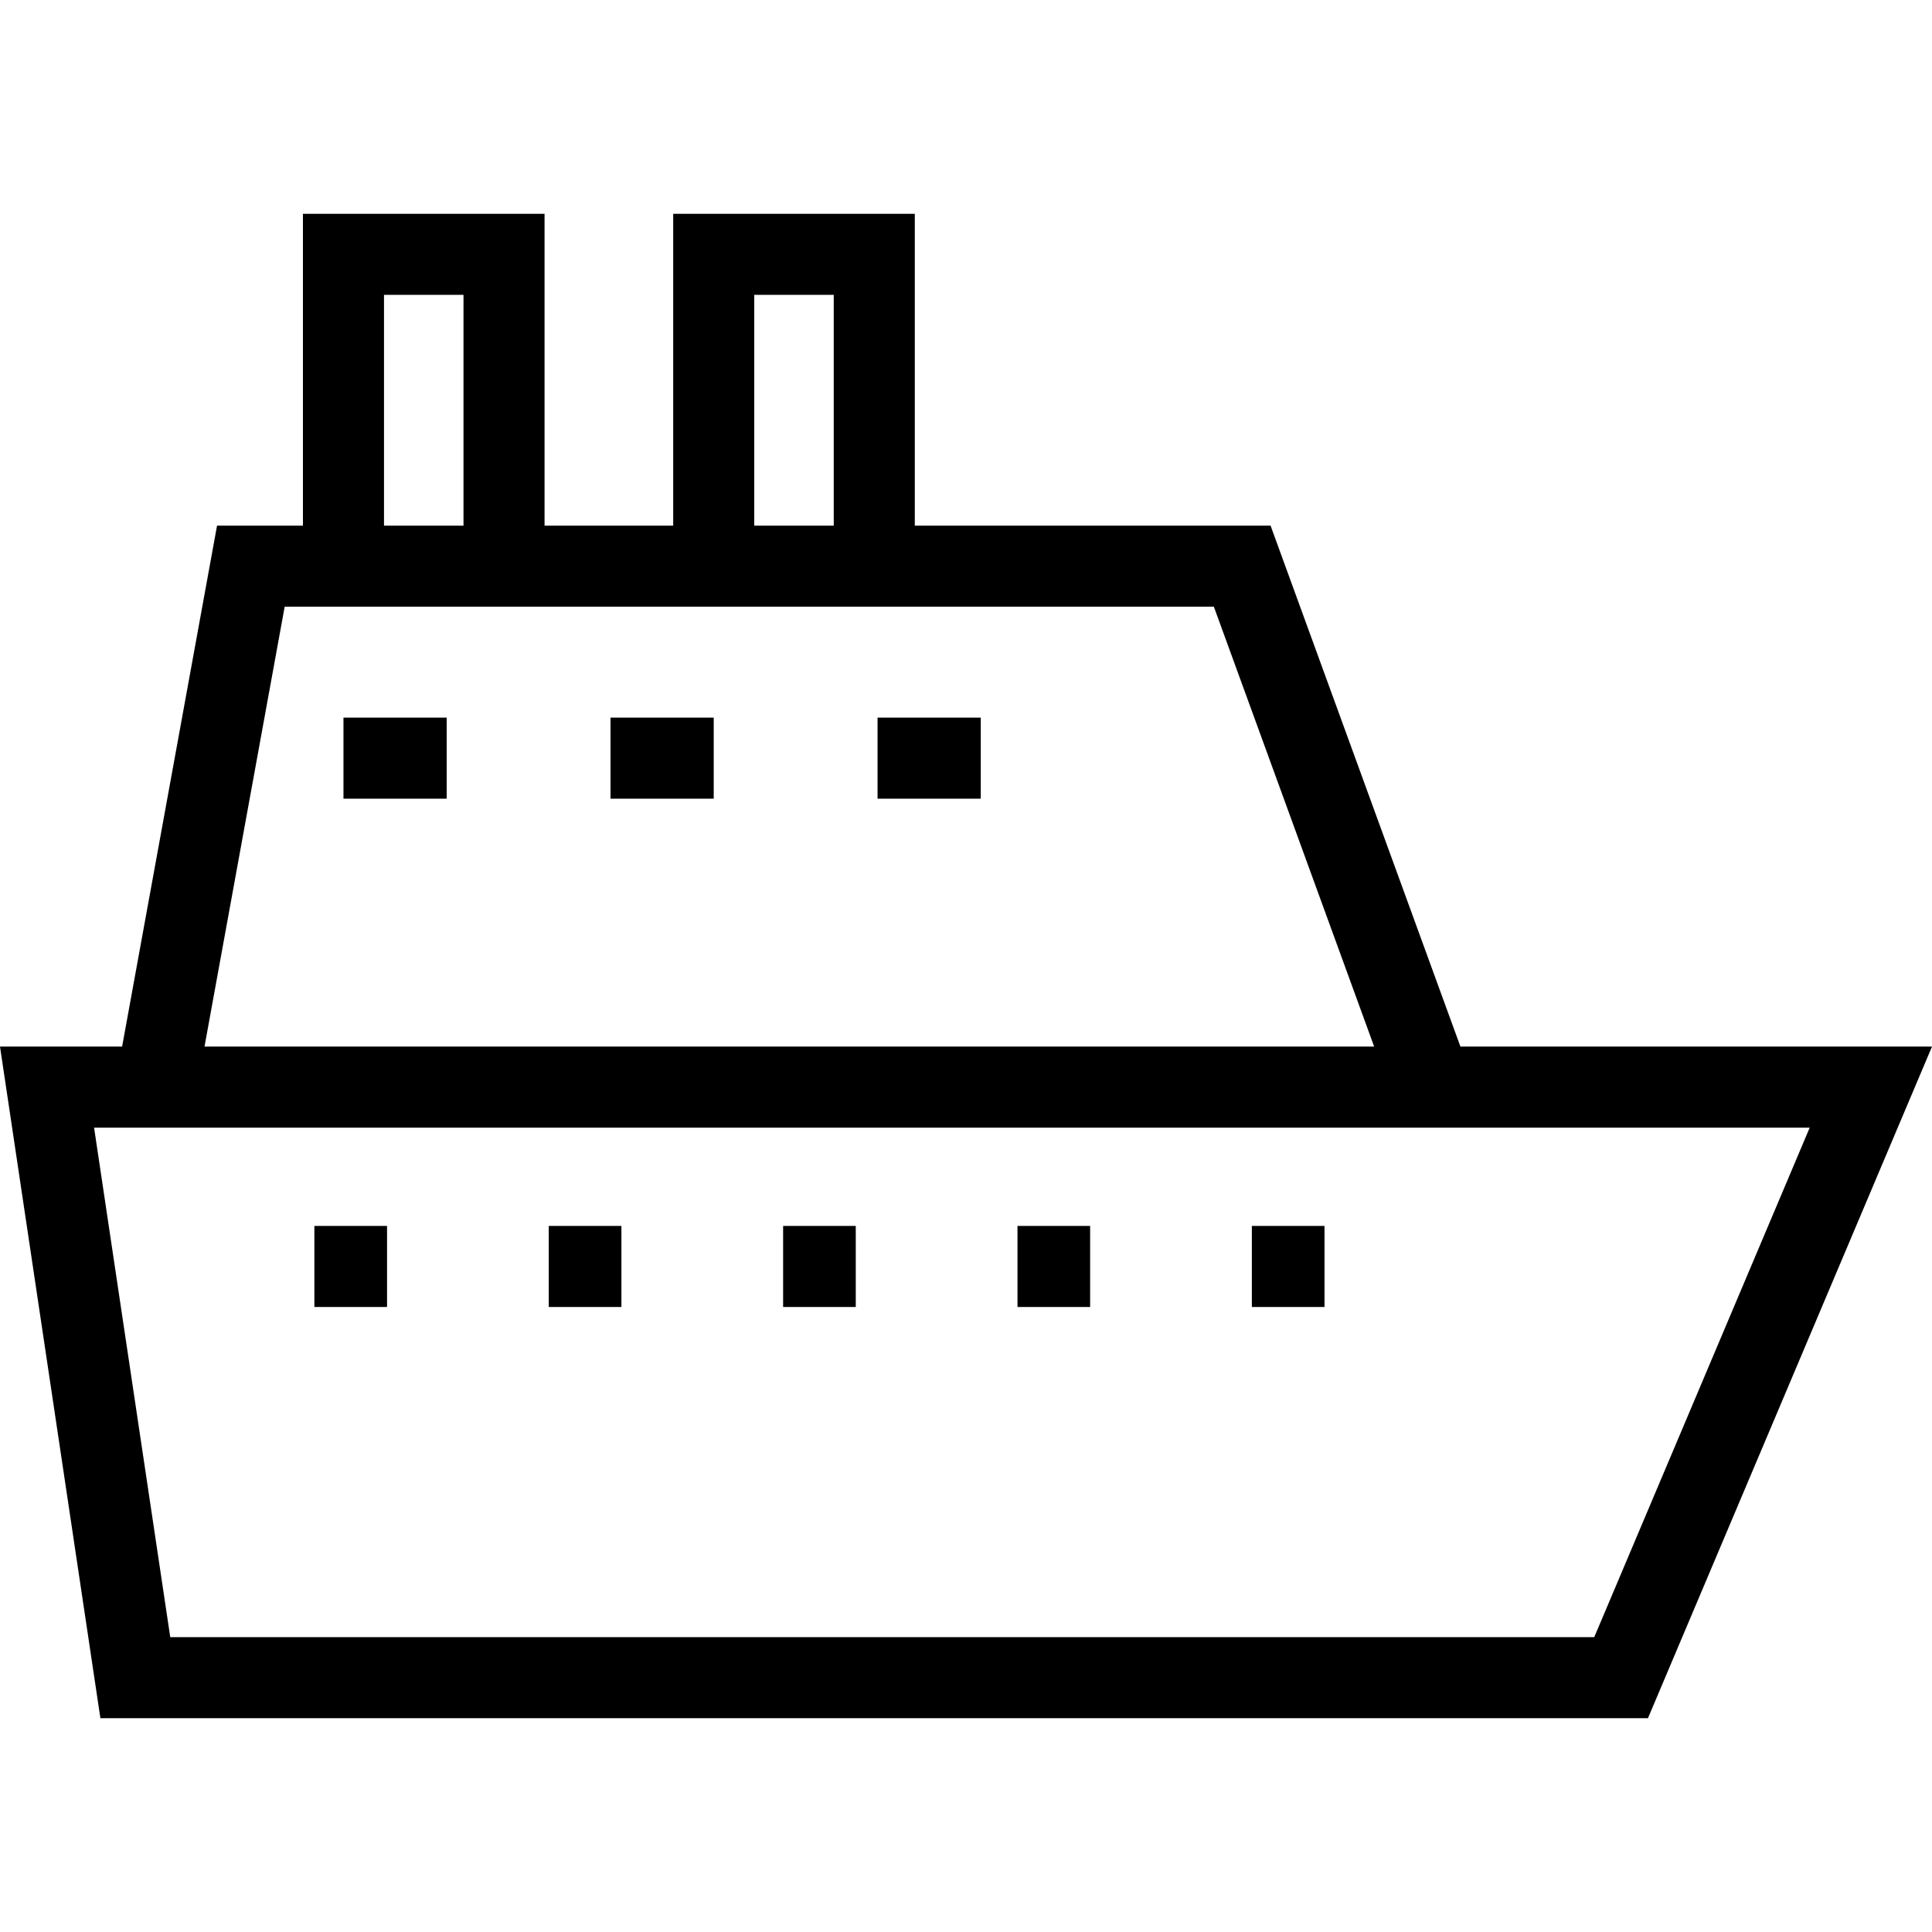 <?xml version="1.0" encoding="iso-8859-1"?>
<!-- Uploaded to: SVG Repo, www.svgrepo.com, Generator: SVG Repo Mixer Tools -->
<svg fill="#000000" version="1.1" id="Capa_1" xmlns="http://www.w3.org/2000/svg" xmlns:xlink="http://www.w3.org/1999/xlink" 
	 viewBox="0 0 490 490" xml:space="preserve">
<path d="M370.397,265.442l-48.15-132.123h-90.233V54.229h-61.278v79.091h-32.624V54.229H76.832v79.091H55.045L30.97,265.442H0
	l25.462,170.33h392.499L490,265.442H370.397z M191.294,74.787h20.162v58.533h-20.162V74.787z M97.391,74.787h20.162v58.533H97.391
	V74.787z M72.2,153.878h235.663l40.655,111.564H51.867L72.2,153.878z M404.34,415.213H43.18L23.861,286.001h435.122L404.34,415.213z
	"/>
<rect x="79.734" y="310.925" width="18.429" height="20.558"/>
<rect x="139.175" y="310.925" width="18.429" height="20.558"/>
<rect x="198.617" y="310.925" width="18.425" height="20.558"/>
<rect x="258.058" y="310.925" width="18.425" height="20.558"/>
<rect x="317.499" y="310.925" width="18.425" height="20.558"/>
<rect x="87.111" y="182.005" width="26.18" height="20.558"/>
<rect x="154.84" y="182.005" width="26.175" height="20.558"/>
<rect x="222.568" y="182.005" width="26.174" height="20.558"/>
</svg>